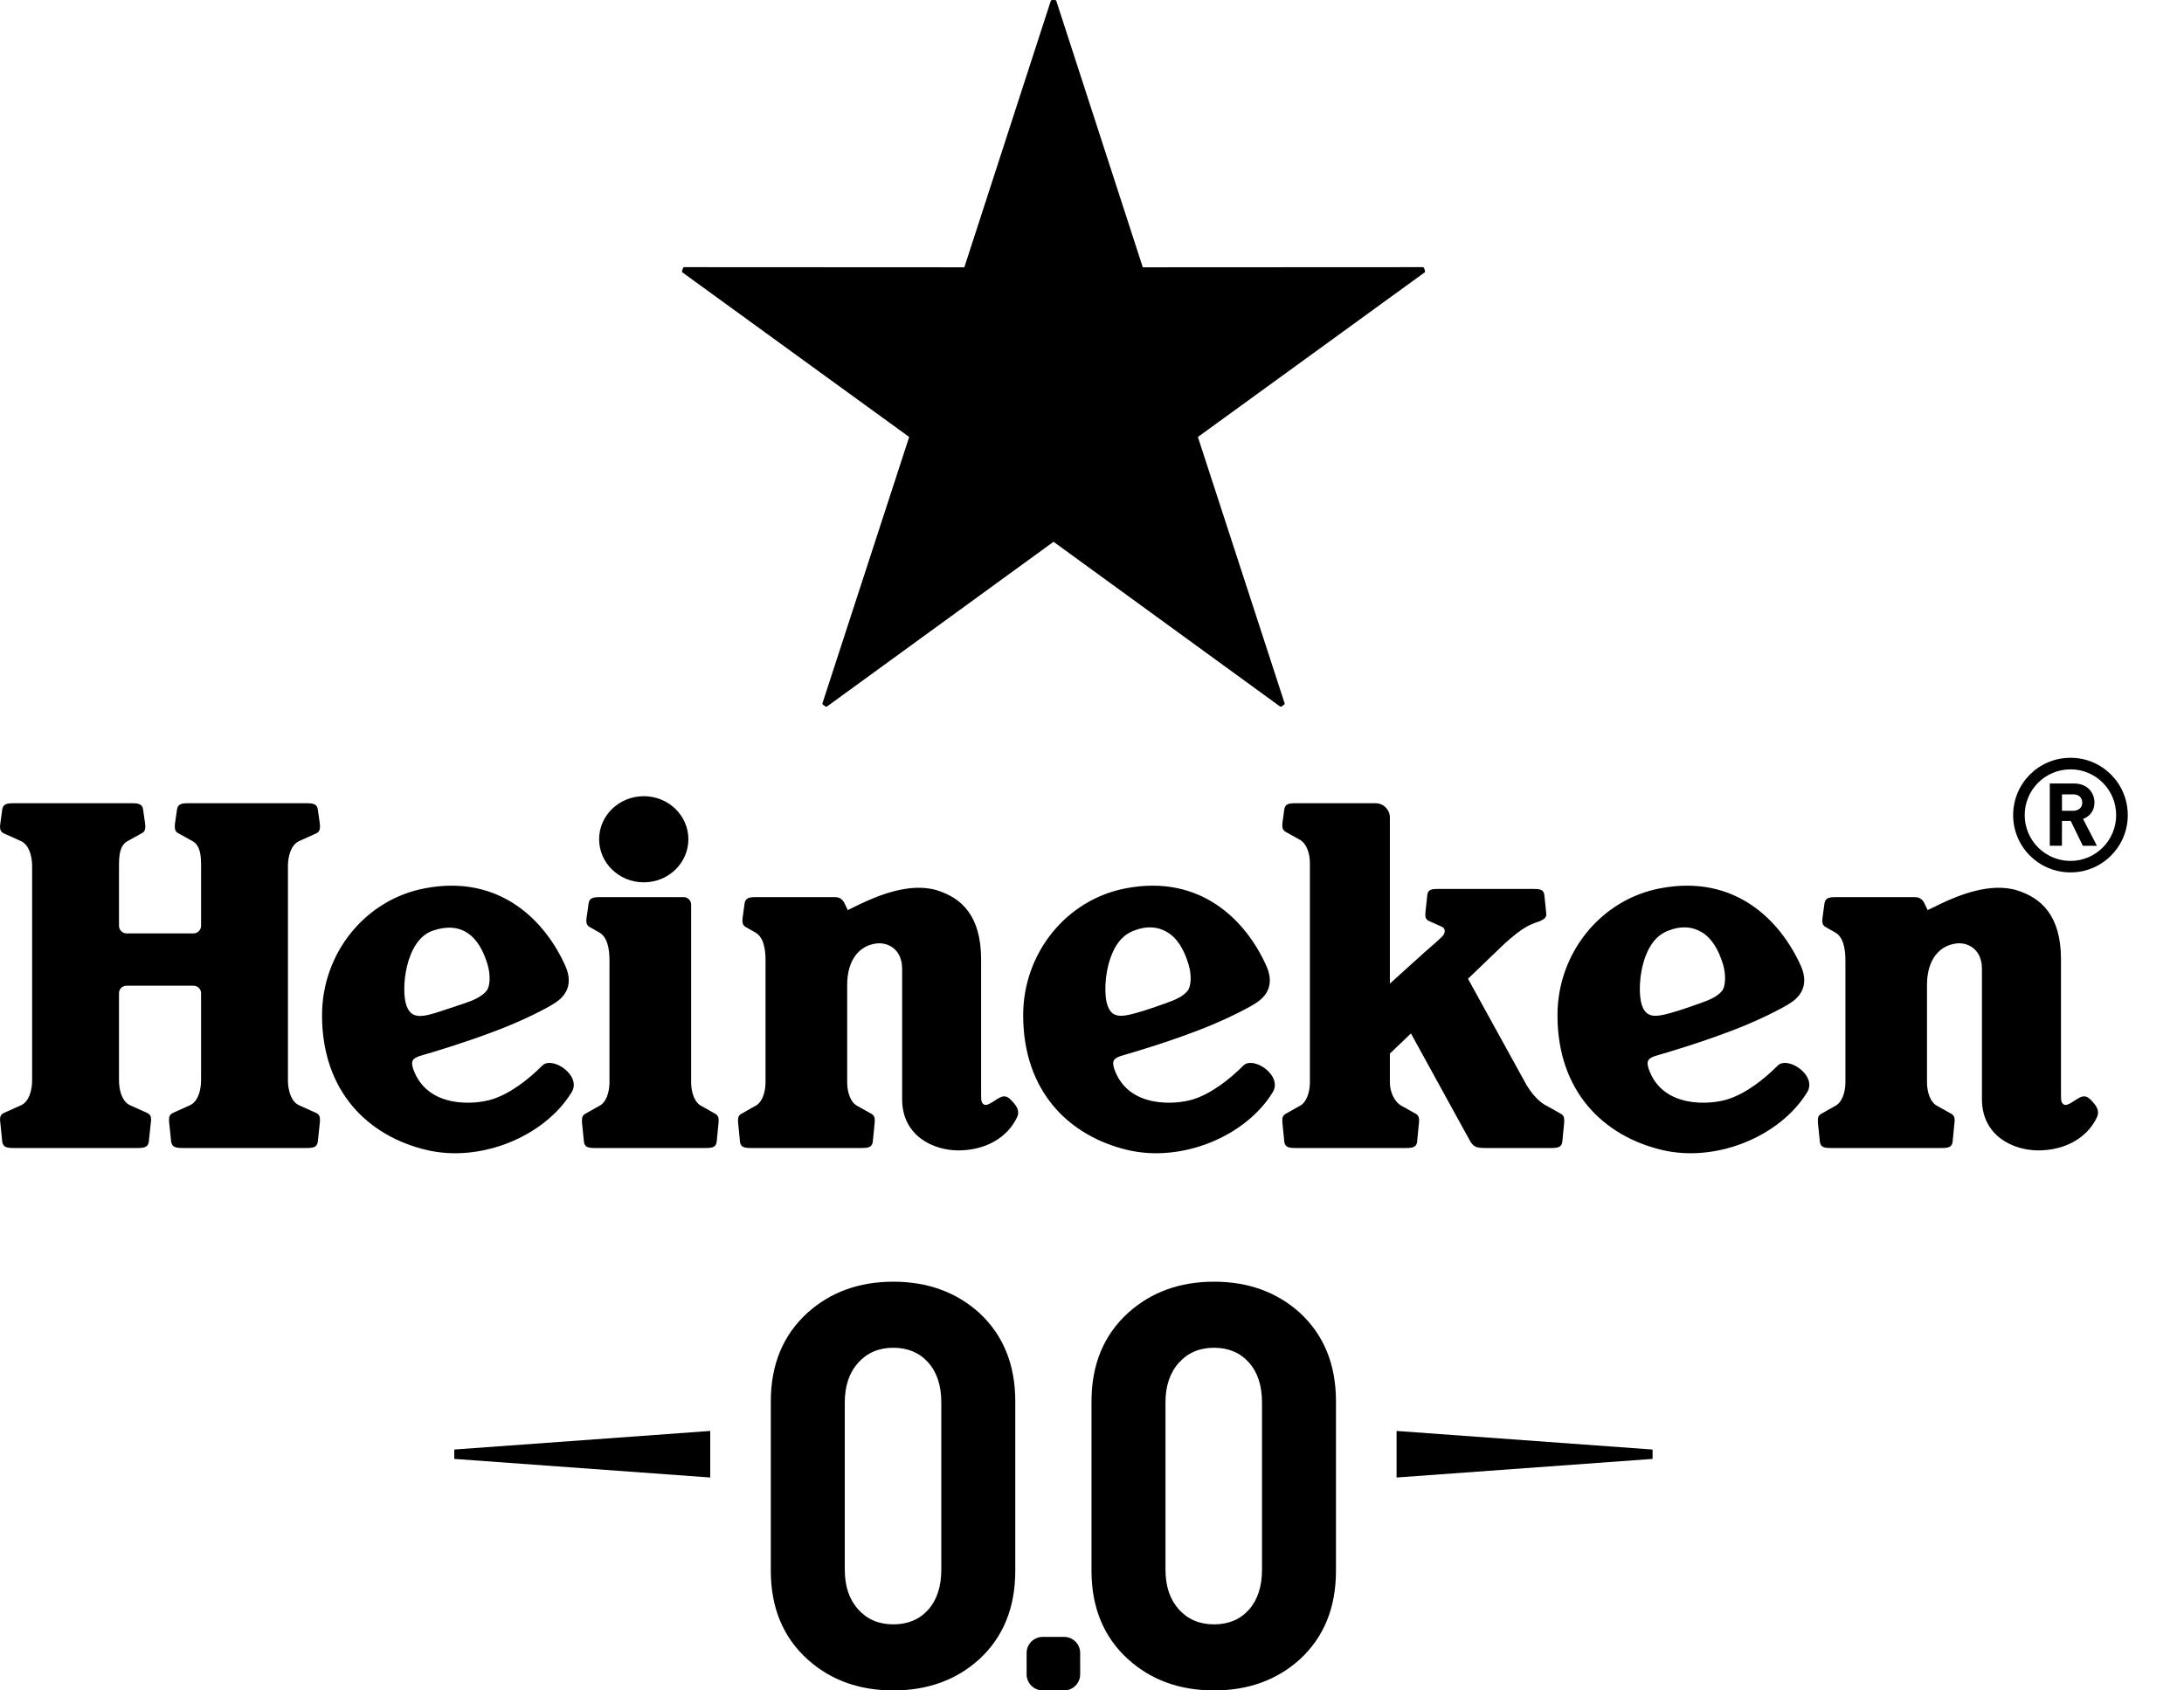 <?xml version="1.0" encoding="UTF-8"?>
<svg width="31px" height="24px" viewBox="0 0 31 24" version="1.1" xmlns="http://www.w3.org/2000/svg" xmlns:xlink="http://www.w3.org/1999/xlink">
    <title>Heineken_00_Logo_POS_1color_Horiz_FC</title>
    <g id="15---Sponsor-Logo's" stroke="none" stroke-width="1" fill="none" fill-rule="evenodd">
        <g id="Heineken_00_Logo_POS_1color_Horiz_FC" transform="translate(0, -0)" fill="#000000" fill-rule="nonzero">
            <g id="g10" transform="translate(15.101, 12) scale(-1, 1) rotate(-180) translate(-15.101, -12)">
                <g id="g12" transform="translate(-0, 0)">
                    <path d="M23.457,3.42 L23.457,3.287 L19.823,3.023 L19.823,3.684 L23.457,3.42 Z M10.081,3.684 L10.081,3.023 L6.448,3.287 L6.448,3.42 L10.081,3.684 Z M15.104,0 L14.8,0 C14.675,0 14.572,0.103 14.572,0.228 L14.572,0.532 C14.572,0.658 14.675,0.76 14.8,0.76 L15.104,0.76 C15.23,0.76 15.332,0.658 15.332,0.532 L15.332,0.228 C15.332,0.103 15.23,0 15.104,0 Z M16.543,1.715 L16.543,4.087 C16.543,4.323 16.606,4.511 16.733,4.652 C16.86,4.794 17.026,4.865 17.232,4.865 C17.438,4.865 17.603,4.795 17.727,4.656 C17.851,4.518 17.913,4.328 17.913,4.087 L17.913,2.901 L17.913,2.901 L17.913,1.715 C17.913,1.475 17.851,1.285 17.727,1.146 C17.603,1.007 17.438,0.938 17.232,0.938 C17.026,0.938 16.86,1.009 16.733,1.15 C16.606,1.292 16.543,1.48 16.543,1.715 Z M18.45,5.362 C18.124,5.655 17.718,5.803 17.232,5.803 C16.746,5.803 16.34,5.655 16.014,5.362 C15.667,5.046 15.493,4.627 15.493,4.104 L15.493,2.901 L15.493,2.901 L15.493,1.699 C15.493,1.175 15.667,0.756 16.014,0.441 C16.34,0.147 16.746,0 17.232,0 C17.718,0 18.124,0.147 18.45,0.441 C18.792,0.756 18.963,1.175 18.963,1.699 L18.963,2.901 L18.963,2.901 L18.963,4.104 C18.963,4.627 18.792,5.046 18.45,5.362 Z M11.991,1.715 L11.991,4.087 C11.991,4.323 12.054,4.511 12.181,4.652 C12.308,4.794 12.474,4.865 12.68,4.865 C12.886,4.865 13.051,4.795 13.175,4.656 C13.299,4.518 13.361,4.328 13.361,4.087 L13.361,2.901 L13.361,2.901 L13.361,1.715 C13.361,1.475 13.299,1.285 13.175,1.146 C13.051,1.007 12.886,0.938 12.68,0.938 C12.474,0.938 12.308,1.009 12.181,1.15 C12.054,1.292 11.991,1.48 11.991,1.715 Z M13.898,5.362 C13.572,5.655 13.166,5.803 12.68,5.803 C12.194,5.803 11.788,5.655 11.462,5.362 C11.115,5.046 10.941,4.627 10.941,4.104 L10.941,2.901 L10.941,2.901 L10.941,1.699 C10.941,1.175 11.115,0.756 11.462,0.441 C11.788,0.147 12.194,0 12.68,0 C13.166,0 13.572,0.147 13.898,0.441 C14.24,0.756 14.411,1.175 14.411,1.699 L14.411,2.901 L14.411,2.901 L14.411,4.104 C14.411,4.627 14.24,5.046 13.898,5.362 Z M9.687,20.132 C9.681,20.136 9.679,20.143 9.681,20.15 C9.681,20.15 9.684,20.162 9.687,20.173 C9.691,20.185 9.696,20.196 9.696,20.196 C9.698,20.203 9.704,20.207 9.711,20.207 L13.688,20.205 L14.915,23.988 C14.917,23.994 14.923,23.999 14.93,23.999 C14.93,23.999 14.942,24 14.954,24 C14.966,24 14.978,23.999 14.978,23.999 C14.985,23.999 14.991,23.994 14.993,23.988 L16.221,20.205 L20.197,20.207 C20.204,20.207 20.21,20.203 20.212,20.196 C20.212,20.196 20.217,20.185 20.221,20.173 C20.225,20.162 20.227,20.15 20.227,20.15 C20.229,20.143 20.227,20.136 20.221,20.132 L17.003,17.796 L18.234,14.015 C18.236,14.008 18.234,14.001 18.228,13.997 C18.228,13.997 18.219,13.989 18.209,13.982 C18.199,13.975 18.189,13.969 18.189,13.969 C18.183,13.965 18.176,13.965 18.17,13.969 L14.954,16.308 L11.738,13.969 C11.732,13.965 11.725,13.965 11.719,13.969 C11.719,13.969 11.709,13.975 11.699,13.982 C11.689,13.989 11.68,13.997 11.68,13.997 C11.674,14.001 11.672,14.008 11.674,14.015 L12.905,17.796 L9.687,20.132 Z M29.431,12.722 L29.268,12.722 L29.268,12.489 L29.43,12.489 C29.506,12.489 29.556,12.537 29.556,12.605 C29.556,12.674 29.506,12.722 29.431,12.722 Z M29.564,11.992 L29.392,12.345 L29.268,12.345 L29.267,11.993 L29.095,11.993 L29.095,12.876 L29.442,12.876 C29.622,12.876 29.729,12.753 29.729,12.605 C29.729,12.481 29.653,12.404 29.567,12.373 L29.764,11.992 L29.564,11.992 Z M29.39,11.777 C29.03,11.777 28.739,12.069 28.739,12.427 C28.739,12.787 29.03,13.077 29.39,13.077 C29.747,13.077 30.037,12.787 30.037,12.427 C30.037,12.069 29.747,11.777 29.39,11.777 Z M29.39,13.241 C28.939,13.242 28.575,12.878 28.575,12.427 C28.575,11.977 28.939,11.614 29.39,11.614 C29.837,11.614 30.202,11.977 30.202,12.427 C30.202,12.878 29.837,13.242 29.39,13.241 Z M21.673,8.586 C21.757,8.452 21.858,8.344 21.963,8.295 L22.152,8.189 C22.191,8.168 22.203,8.139 22.203,8.093 L22.202,8.059 L22.175,7.784 C22.163,7.713 22.113,7.701 22.018,7.701 L21.069,7.701 C20.908,7.701 20.895,7.748 20.822,7.881 L20.027,9.328 L19.728,9.041 L19.728,8.634 C19.728,8.495 19.794,8.349 19.903,8.295 L20.092,8.189 C20.13,8.168 20.143,8.139 20.143,8.093 L20.141,8.059 L20.114,7.784 C20.102,7.713 20.052,7.701 19.958,7.701 L18.386,7.701 C18.292,7.701 18.243,7.713 18.23,7.784 L18.203,8.059 L18.201,8.093 C18.201,8.139 18.214,8.168 18.253,8.189 L18.442,8.295 C18.546,8.344 18.593,8.495 18.593,8.634 L18.593,11.742 C18.593,11.881 18.549,12.026 18.442,12.082 L18.253,12.187 C18.214,12.209 18.201,12.237 18.201,12.283 L18.203,12.317 L18.23,12.513 C18.243,12.585 18.292,12.596 18.386,12.596 L19.525,12.596 C19.637,12.596 19.728,12.505 19.728,12.394 L19.728,10.035 L20.234,10.492 C20.307,10.554 20.424,10.657 20.47,10.703 C20.516,10.75 20.526,10.818 20.46,10.845 L20.281,10.925 C20.241,10.944 20.231,10.973 20.231,11.017 L20.233,11.049 L20.26,11.3 C20.271,11.368 20.318,11.379 20.407,11.379 L21.771,11.379 C21.862,11.379 21.908,11.368 21.92,11.3 L21.946,11.049 L21.948,11.017 C21.952,10.962 21.888,10.936 21.848,10.918 C21.848,10.918 21.751,10.89 21.664,10.84 C21.575,10.79 21.481,10.714 21.363,10.609 L20.837,10.104 L21.673,8.586 Z M27.361,11.079 C27.361,11.079 27.427,11.112 27.548,11.169 C27.785,11.282 28.25,11.479 28.634,11.358 C28.967,11.251 29.254,11.01 29.254,10.376 C29.254,9.655 29.254,8.738 29.254,8.456 C29.254,8.373 29.258,8.339 29.296,8.318 C29.346,8.291 29.436,8.374 29.521,8.418 C29.606,8.462 29.655,8.411 29.707,8.352 C29.753,8.301 29.808,8.229 29.763,8.135 C29.622,7.838 29.303,7.667 28.932,7.667 C28.58,7.667 28.132,7.869 28.132,8.395 C28.132,8.923 28.132,10.009 28.132,10.245 C28.132,10.527 27.927,10.625 27.769,10.605 C27.527,10.576 27.352,10.375 27.352,10.016 L27.352,8.634 C27.352,8.495 27.399,8.344 27.504,8.295 L27.693,8.189 C27.732,8.168 27.745,8.139 27.745,8.093 L27.742,8.059 L27.715,7.784 C27.703,7.713 27.654,7.701 27.559,7.701 L25.988,7.701 C25.893,7.701 25.844,7.713 25.832,7.784 L25.804,8.059 L25.803,8.093 C25.803,8.139 25.815,8.168 25.855,8.189 L26.043,8.295 C26.148,8.344 26.194,8.495 26.194,8.634 L26.194,10.37 C26.194,10.515 26.169,10.701 26.042,10.765 L25.921,10.834 C25.877,10.855 25.866,10.886 25.866,10.934 L25.869,10.97 L25.897,11.176 C25.91,11.251 25.961,11.263 26.06,11.263 L27.177,11.263 C27.265,11.263 27.299,11.213 27.324,11.157 L27.361,11.079 Z M12.033,11.079 C12.033,11.079 12.099,11.112 12.219,11.169 C12.457,11.282 12.922,11.479 13.306,11.358 C13.639,11.251 13.926,11.01 13.926,10.376 C13.926,9.655 13.926,8.738 13.926,8.456 C13.926,8.373 13.93,8.339 13.968,8.318 C14.019,8.291 14.108,8.374 14.193,8.418 C14.279,8.462 14.326,8.411 14.379,8.352 C14.425,8.301 14.481,8.229 14.435,8.135 C14.293,7.838 13.976,7.667 13.603,7.667 C13.252,7.667 12.805,7.869 12.805,8.395 C12.805,8.923 12.805,10.009 12.805,10.245 C12.805,10.527 12.599,10.625 12.44,10.605 C12.2,10.576 12.025,10.375 12.025,10.016 L12.025,8.634 C12.025,8.495 12.071,8.344 12.176,8.295 L12.364,8.189 C12.404,8.168 12.417,8.139 12.417,8.093 L12.415,8.059 L12.388,7.784 C12.375,7.713 12.326,7.701 12.231,7.701 L10.66,7.701 C10.565,7.701 10.516,7.713 10.504,7.784 L10.477,8.059 L10.475,8.093 C10.475,8.139 10.487,8.168 10.527,8.189 L10.715,8.295 C10.82,8.344 10.866,8.495 10.866,8.634 L10.866,10.37 C10.866,10.515 10.842,10.701 10.714,10.765 L10.593,10.834 C10.55,10.855 10.538,10.886 10.538,10.934 L10.541,10.97 L10.569,11.176 C10.582,11.251 10.633,11.263 10.732,11.263 L11.849,11.263 C11.937,11.263 11.971,11.213 11.996,11.157 L12.033,11.079 Z M8.444,7.701 C8.35,7.701 8.301,7.713 8.289,7.784 L8.261,8.059 L8.26,8.093 C8.26,8.139 8.273,8.168 8.311,8.189 L8.5,8.295 C8.605,8.344 8.651,8.495 8.651,8.634 L8.651,10.37 C8.651,10.515 8.626,10.701 8.499,10.765 L8.378,10.834 C8.335,10.855 8.322,10.886 8.322,10.934 L8.326,10.97 L8.355,11.176 C8.367,11.251 8.418,11.263 8.517,11.263 L9.703,11.263 C9.762,11.263 9.81,11.216 9.81,11.157 L9.81,8.634 C9.81,8.495 9.857,8.344 9.961,8.295 L10.149,8.189 C10.188,8.168 10.201,8.139 10.201,8.093 L10.199,8.059 L10.172,7.784 C10.16,7.713 10.112,7.701 10.016,7.701 L8.444,7.701 Z M9.771,12.085 C9.771,11.747 9.488,11.473 9.138,11.473 C8.788,11.473 8.504,11.747 8.504,12.085 C8.504,12.422 8.788,12.696 9.138,12.696 C9.488,12.696 9.771,12.422 9.771,12.085 Z M2.854,9.899 C2.854,9.958 2.806,10.005 2.747,10.005 L1.796,10.005 C1.737,10.005 1.689,9.958 1.689,9.899 L1.689,8.662 C1.689,8.517 1.734,8.358 1.847,8.308 L2.089,8.199 C2.133,8.179 2.145,8.147 2.145,8.1 L2.141,8.064 L2.112,7.788 C2.1,7.713 2.049,7.701 1.95,7.701 L0.195,7.701 C0.096,7.701 0.045,7.713 0.032,7.788 L0.004,8.064 L-1.42125797e-14,8.1 C-1.42125797e-14,8.147 0.012,8.179 0.056,8.199 L0.299,8.308 C0.41,8.358 0.456,8.517 0.456,8.662 L0.456,11.703 C0.456,11.848 0.41,12.007 0.299,12.058 L0.056,12.167 C0.012,12.187 -1.42125797e-14,12.22 -1.42125797e-14,12.267 L0.004,12.303 L0.032,12.509 C0.045,12.585 0.096,12.596 0.195,12.596 L1.868,12.596 C1.968,12.596 2.018,12.585 2.031,12.509 L2.06,12.303 L2.063,12.267 C2.063,12.22 2.051,12.187 2.007,12.167 L1.81,12.058 C1.696,11.993 1.689,11.848 1.689,11.703 L1.689,10.855 C1.689,10.797 1.737,10.748 1.796,10.748 L2.747,10.748 C2.806,10.748 2.854,10.797 2.854,10.855 L2.854,11.703 C2.854,11.848 2.846,11.993 2.733,12.058 L2.536,12.167 C2.493,12.187 2.481,12.22 2.481,12.267 L2.483,12.303 L2.513,12.509 C2.525,12.585 2.576,12.596 2.675,12.596 L4.348,12.596 C4.448,12.596 4.499,12.585 4.511,12.509 L4.54,12.303 L4.542,12.267 C4.542,12.22 4.531,12.187 4.487,12.167 L4.245,12.058 C4.133,12.007 4.087,11.848 4.087,11.703 L4.087,8.662 C4.087,8.517 4.133,8.358 4.245,8.308 L4.487,8.199 C4.531,8.179 4.542,8.147 4.542,8.1 L4.54,8.064 L4.511,7.788 C4.499,7.713 4.448,7.701 4.348,7.701 L2.593,7.701 C2.494,7.701 2.443,7.713 2.43,7.788 L2.401,8.064 L2.399,8.1 C2.399,8.147 2.411,8.179 2.455,8.199 L2.696,8.308 C2.808,8.358 2.854,8.517 2.854,8.662 L2.854,9.899 Z M23.308,9.721 C23.258,9.858 23.261,10.165 23.355,10.418 C23.418,10.588 23.513,10.721 23.678,10.786 C23.864,10.861 24.023,10.842 24.148,10.769 C24.29,10.688 24.392,10.525 24.458,10.305 C24.502,10.153 24.492,9.993 24.443,9.932 C24.371,9.845 24.258,9.801 24.126,9.754 C23.993,9.706 23.876,9.668 23.821,9.65 C23.519,9.557 23.378,9.53 23.308,9.721 L23.308,9.721 Z M25.231,8.869 C25.034,8.671 24.776,8.472 24.523,8.393 C24.284,8.316 23.604,8.256 23.404,8.818 C23.361,8.94 23.396,8.977 23.506,9.011 C23.67,9.059 24.093,9.183 24.539,9.351 C24.945,9.501 25.306,9.687 25.418,9.763 C25.621,9.896 25.651,10.082 25.563,10.284 C25.277,10.923 24.636,11.593 23.565,11.388 C22.716,11.227 22.107,10.462 22.107,9.587 C22.107,8.503 22.761,7.87 23.592,7.673 C24.36,7.491 25.262,7.863 25.649,8.489 C25.803,8.73 25.371,9.016 25.231,8.869 L25.231,8.869 Z M15.722,9.721 C15.671,9.858 15.675,10.165 15.769,10.418 C15.832,10.588 15.926,10.721 16.092,10.786 C16.278,10.861 16.438,10.842 16.561,10.769 C16.705,10.688 16.806,10.525 16.871,10.305 C16.917,10.153 16.907,9.993 16.856,9.932 C16.785,9.845 16.671,9.801 16.54,9.754 C16.408,9.706 16.291,9.668 16.235,9.65 C15.933,9.557 15.791,9.53 15.722,9.721 L15.722,9.721 Z M17.646,8.869 C17.448,8.671 17.19,8.472 16.938,8.393 C16.699,8.316 16.018,8.256 15.818,8.818 C15.776,8.94 15.811,8.977 15.92,9.011 C16.085,9.059 16.508,9.183 16.954,9.351 C17.358,9.501 17.72,9.687 17.833,9.763 C18.036,9.896 18.066,10.082 17.976,10.284 C17.692,10.923 17.05,11.593 15.98,11.388 C15.13,11.227 14.523,10.462 14.523,9.587 C14.523,8.503 15.175,7.87 16.005,7.673 C16.773,7.491 17.677,7.863 18.063,8.489 C18.216,8.73 17.785,9.016 17.646,8.869 L17.646,8.869 Z M5.77,9.721 C5.687,9.951 5.754,10.654 6.141,10.786 C6.549,10.926 6.799,10.717 6.921,10.305 C6.966,10.153 6.956,9.993 6.906,9.932 C6.834,9.845 6.705,9.792 6.59,9.754 L6.283,9.652 C5.984,9.55 5.84,9.53 5.77,9.721 L5.77,9.721 Z M7.695,8.869 C7.497,8.671 7.239,8.472 6.987,8.393 C6.748,8.316 6.068,8.256 5.867,8.818 C5.824,8.94 5.859,8.977 5.97,9.011 C6.133,9.059 6.556,9.183 7.002,9.351 C7.408,9.501 7.769,9.687 7.881,9.763 C8.085,9.896 8.115,10.082 8.026,10.284 C7.741,10.923 7.098,11.593 6.03,11.388 C5.179,11.227 4.571,10.462 4.571,9.587 C4.571,8.503 5.224,7.87 6.055,7.673 C6.823,7.491 7.726,7.863 8.112,8.489 C8.265,8.73 7.834,9.016 7.695,8.869" id="path14"></path>
                </g>
            </g>
        </g>
    </g>
</svg>